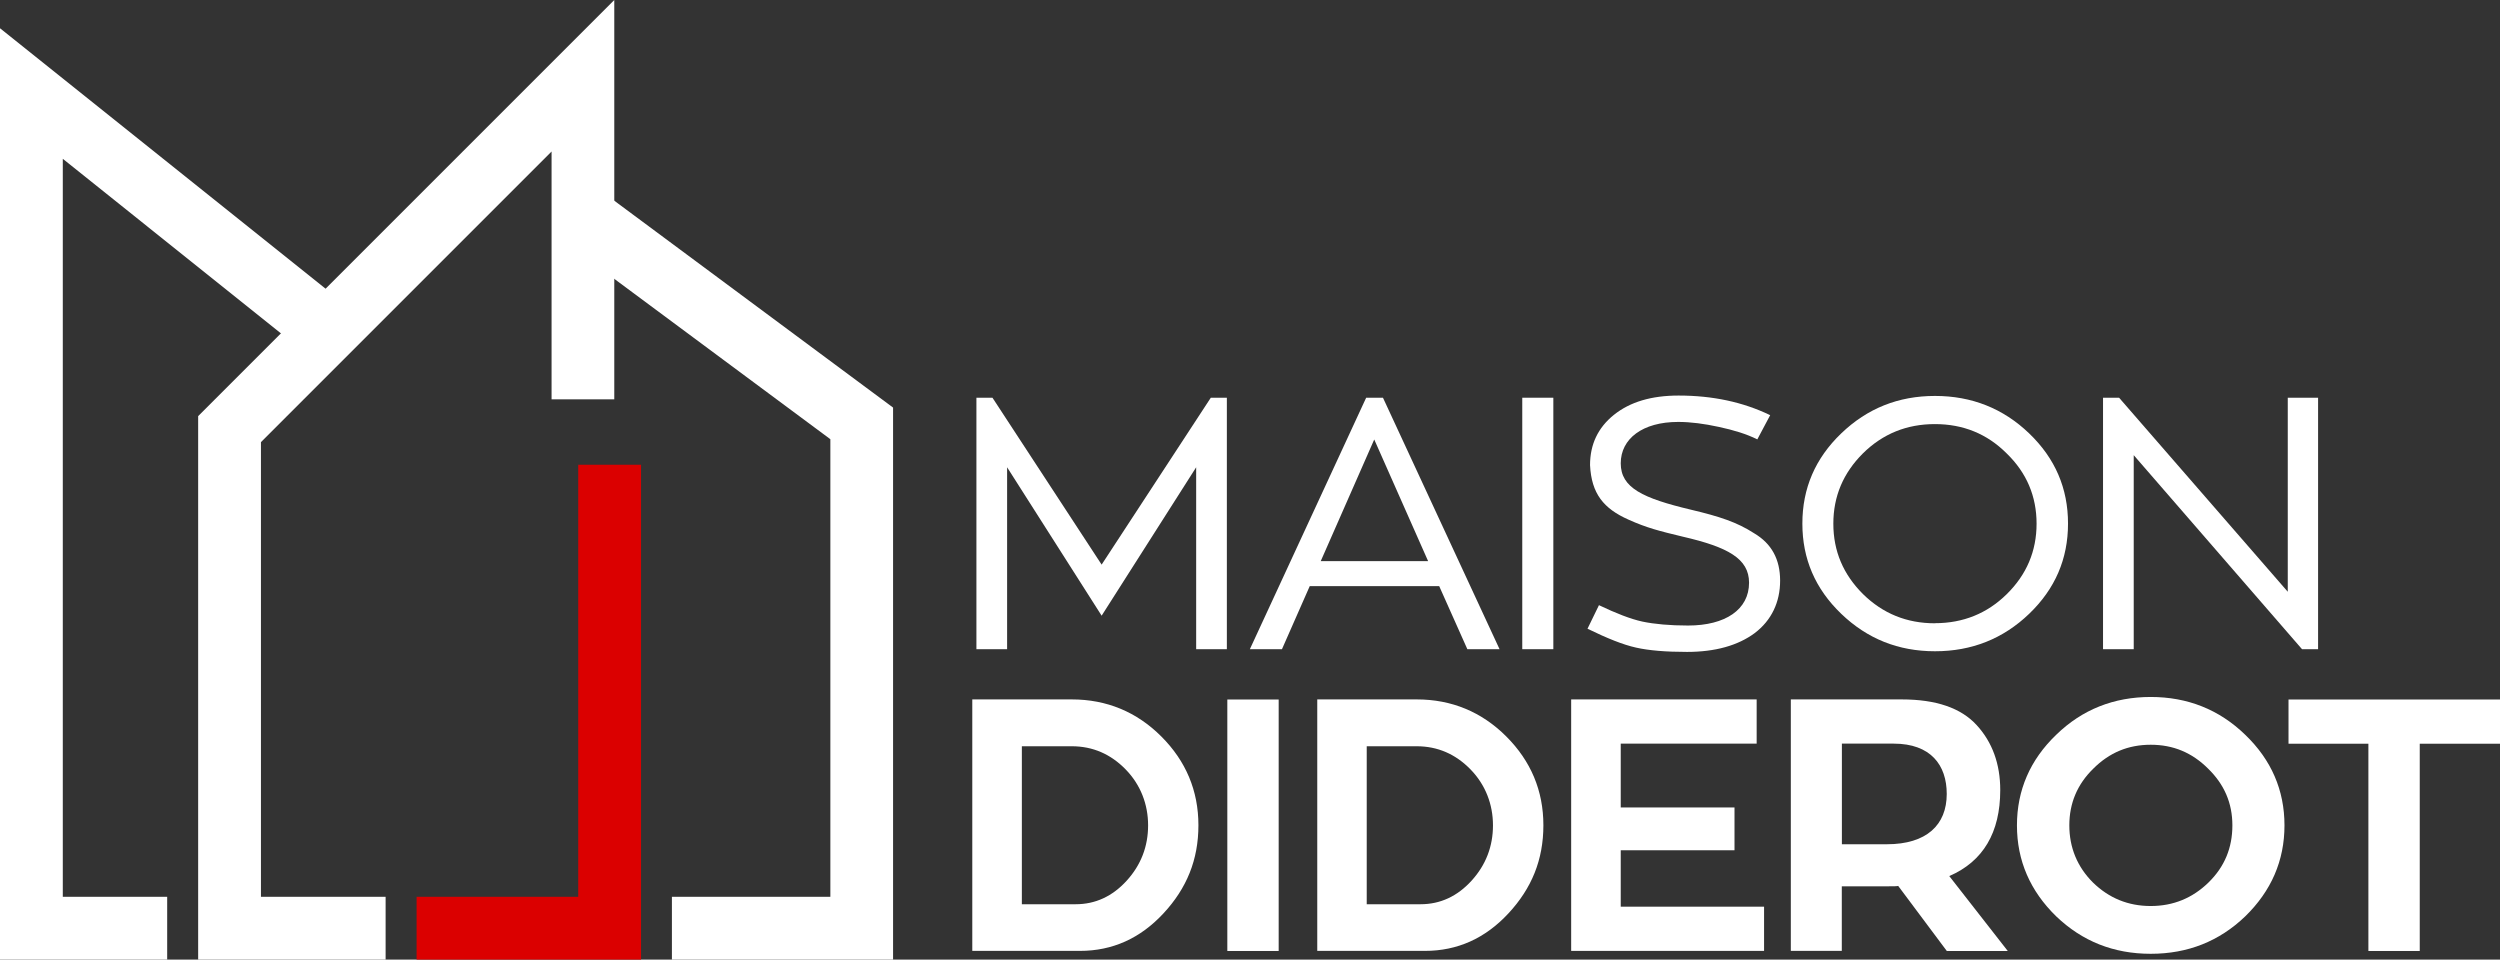 <?xml version="1.0" encoding="UTF-8"?>
<svg id="Calque_2" data-name="Calque 2" xmlns="http://www.w3.org/2000/svg" viewBox="0 0 266.33 102.23">
  <rect x="0" y="0" width="266.33" height="102.23" fill="#333333" stroke="none"/>
  <defs>
    <style>
      .cls-1 {
        fill: #db0000;
      }

      .cls-1, .cls-2 {
        stroke-width: 0px;
      }

      .cls-2 {
        fill: #fff;
      }
    </style>
  </defs>
  <g id="Calque_1-2" data-name="Calque 1">
    <g>
      <g>
        <polygon class="cls-2" points="41.08 102.23 21.11 102.23 21.11 44.33 65.44 0 65.44 42.54 58.76 42.54 58.76 16.14 27.8 47.1 27.8 95.54 41.08 95.54 41.08 102.23"/>
        <polygon class="cls-1" points="68.29 102.23 44.38 102.23 44.38 95.54 61.6 95.54 61.6 49.51 68.29 49.51 68.29 102.23"/>
        <polygon class="cls-2" points="95.14 102.23 71.58 102.23 71.58 95.54 88.46 95.54 88.46 46.79 60.11 25.75 64.09 20.38 95.14 43.42 95.14 102.23"/>
        <polygon class="cls-2" points="17.81 102.23 0 102.23 0 3.01 34.94 30.96 30.76 36.18 6.69 16.92 6.69 95.54 17.81 95.54 17.81 102.23"/>
      </g>
      <g>
        <path class="cls-2" d="M128.99,42.37h1.71v26.79h-3.27v-19.38l-10.07,15.81-10.07-15.81v19.38h-3.27v-26.79h1.71l11.63,17.78,11.63-17.78Z"/>
        <path class="cls-2" d="M156.32,69.16l-3-6.72h-13.79l-2.96,6.72h-3.42l12.39-26.79h1.79l12.42,26.79h-3.42ZM146.4,46.82l-5.7,12.96h11.44l-5.74-12.96Z"/>
        <path class="cls-2" d="M165.48,42.37v26.79h-3.31v-26.79h3.31Z"/>
        <path class="cls-2" d="M186.87,56.81c1.86,1.1,2.77,2.77,2.77,5.05s-.91,4.22-2.7,5.58c-1.79,1.33-4.22,2.01-7.22,2.01-2.24,0-4.07-.15-5.43-.46-1.37-.3-3.08-.99-5.17-2.01l1.22-2.51c1.82.87,3.38,1.48,4.63,1.75,1.29.27,2.93.42,4.86.42,3.99,0,6.5-1.71,6.5-4.56,0-2.58-2.28-3.8-7.03-4.9-2.54-.61-3.88-.95-5.81-1.82-2.66-1.18-3.95-2.77-4.1-5.81,0-2.2.84-3.99,2.55-5.36,1.71-1.37,3.99-2.05,6.88-2.05,3.61,0,6.84.68,9.76,2.09l-1.37,2.58c-1.14-.57-2.51-.99-4.1-1.33-1.56-.34-3-.53-4.33-.53-3.8,0-6.12,1.79-6.12,4.41s2.36,3.72,7.48,4.94c3.04.72,4.9,1.33,6.73,2.51Z"/>
        <path class="cls-2" d="M216.17,46.17c2.77,2.66,4.14,5.85,4.14,9.61s-1.37,6.95-4.14,9.61c-2.77,2.66-6.12,3.99-10.03,3.99s-7.22-1.33-9.99-3.99c-2.77-2.66-4.14-5.85-4.14-9.61s1.37-6.95,4.14-9.61c2.77-2.66,6.08-3.99,9.99-3.99s7.26,1.33,10.03,3.99ZM206.13,66.39c3,0,5.55-1.03,7.64-3.08,2.13-2.09,3.19-4.6,3.19-7.52s-1.06-5.43-3.19-7.49c-2.09-2.09-4.64-3.12-7.64-3.12s-5.55,1.03-7.67,3.12c-2.09,2.09-3.15,4.56-3.15,7.49s1.06,5.4,3.15,7.49c2.13,2.09,4.67,3.12,7.67,3.12Z"/>
        <path class="cls-2" d="M243.72,42.37h3.23v26.79h-1.71l-17.93-20.67v20.67h-3.27v-26.79h1.71l17.97,20.67v-20.67Z"/>
        <path class="cls-2" d="M123.94,97.31c-2.47,2.66-5.43,3.99-8.89,3.99h-11.47v-26.79h10.6c3.72,0,6.92,1.33,9.54,3.95s3.95,5.78,3.95,9.46-1.25,6.72-3.72,9.38ZM108.86,96.33h5.74c2.09,0,3.91-.84,5.43-2.51,1.52-1.67,2.28-3.65,2.28-5.89s-.8-4.33-2.39-5.96-3.5-2.47-5.74-2.47h-5.32v16.83Z"/>
        <path class="cls-2" d="M136.22,74.52v26.79h-5.47v-26.79h5.47Z"/>
        <path class="cls-2" d="M160.69,97.31c-2.47,2.66-5.43,3.99-8.89,3.99h-11.47v-26.79h10.6c3.72,0,6.92,1.33,9.54,3.95s3.95,5.78,3.95,9.46-1.25,6.72-3.72,9.38ZM145.6,96.33h5.74c2.09,0,3.91-.84,5.43-2.51,1.52-1.67,2.28-3.65,2.28-5.89s-.8-4.33-2.39-5.96-3.5-2.47-5.74-2.47h-5.32v16.83Z"/>
        <path class="cls-2" d="M172.66,96.59h15.27v4.71h-20.55v-26.79h19.76v4.71h-14.48v6.8h12.12v4.56h-12.12v6Z"/>
        <path class="cls-2" d="M207.39,101.3l-5.17-6.92c-.19.04-.53.04-1.03.04h-4.98v6.88h-5.43v-26.79h11.82c3.65,0,6.31.91,7.98,2.74,1.67,1.82,2.51,4.14,2.51,6.92,0,4.52-1.82,7.6-5.43,9.16l6.23,7.98h-6.5ZM196.22,79.23v10.71h4.79c4.22,0,6.38-2.05,6.38-5.36,0-3.08-1.71-5.36-5.66-5.36h-5.51Z"/>
        <path class="cls-2" d="M239.19,78.28c2.77,2.66,4.18,5.89,4.18,9.65s-1.41,6.99-4.18,9.69c-2.77,2.66-6.12,3.99-10.07,3.99s-7.29-1.33-10.07-3.99c-2.77-2.7-4.18-5.93-4.18-9.69s1.41-6.99,4.18-9.65c2.77-2.7,6.16-4.03,10.07-4.03s7.29,1.33,10.07,4.03ZM235.24,81.89c-1.71-1.71-3.72-2.55-6.12-2.55s-4.41.84-6.12,2.55c-1.71,1.67-2.55,3.69-2.55,6.04s.84,4.41,2.51,6.08c1.71,1.67,3.76,2.51,6.16,2.51s4.45-.84,6.16-2.51,2.54-3.69,2.54-6.08-.87-4.37-2.58-6.04Z"/>
        <path class="cls-2" d="M266.33,74.52v4.71h-8.55v22.08h-5.47v-22.08h-8.51v-4.71h22.53Z"/>
      </g>
    </g>
  </g>
</svg>